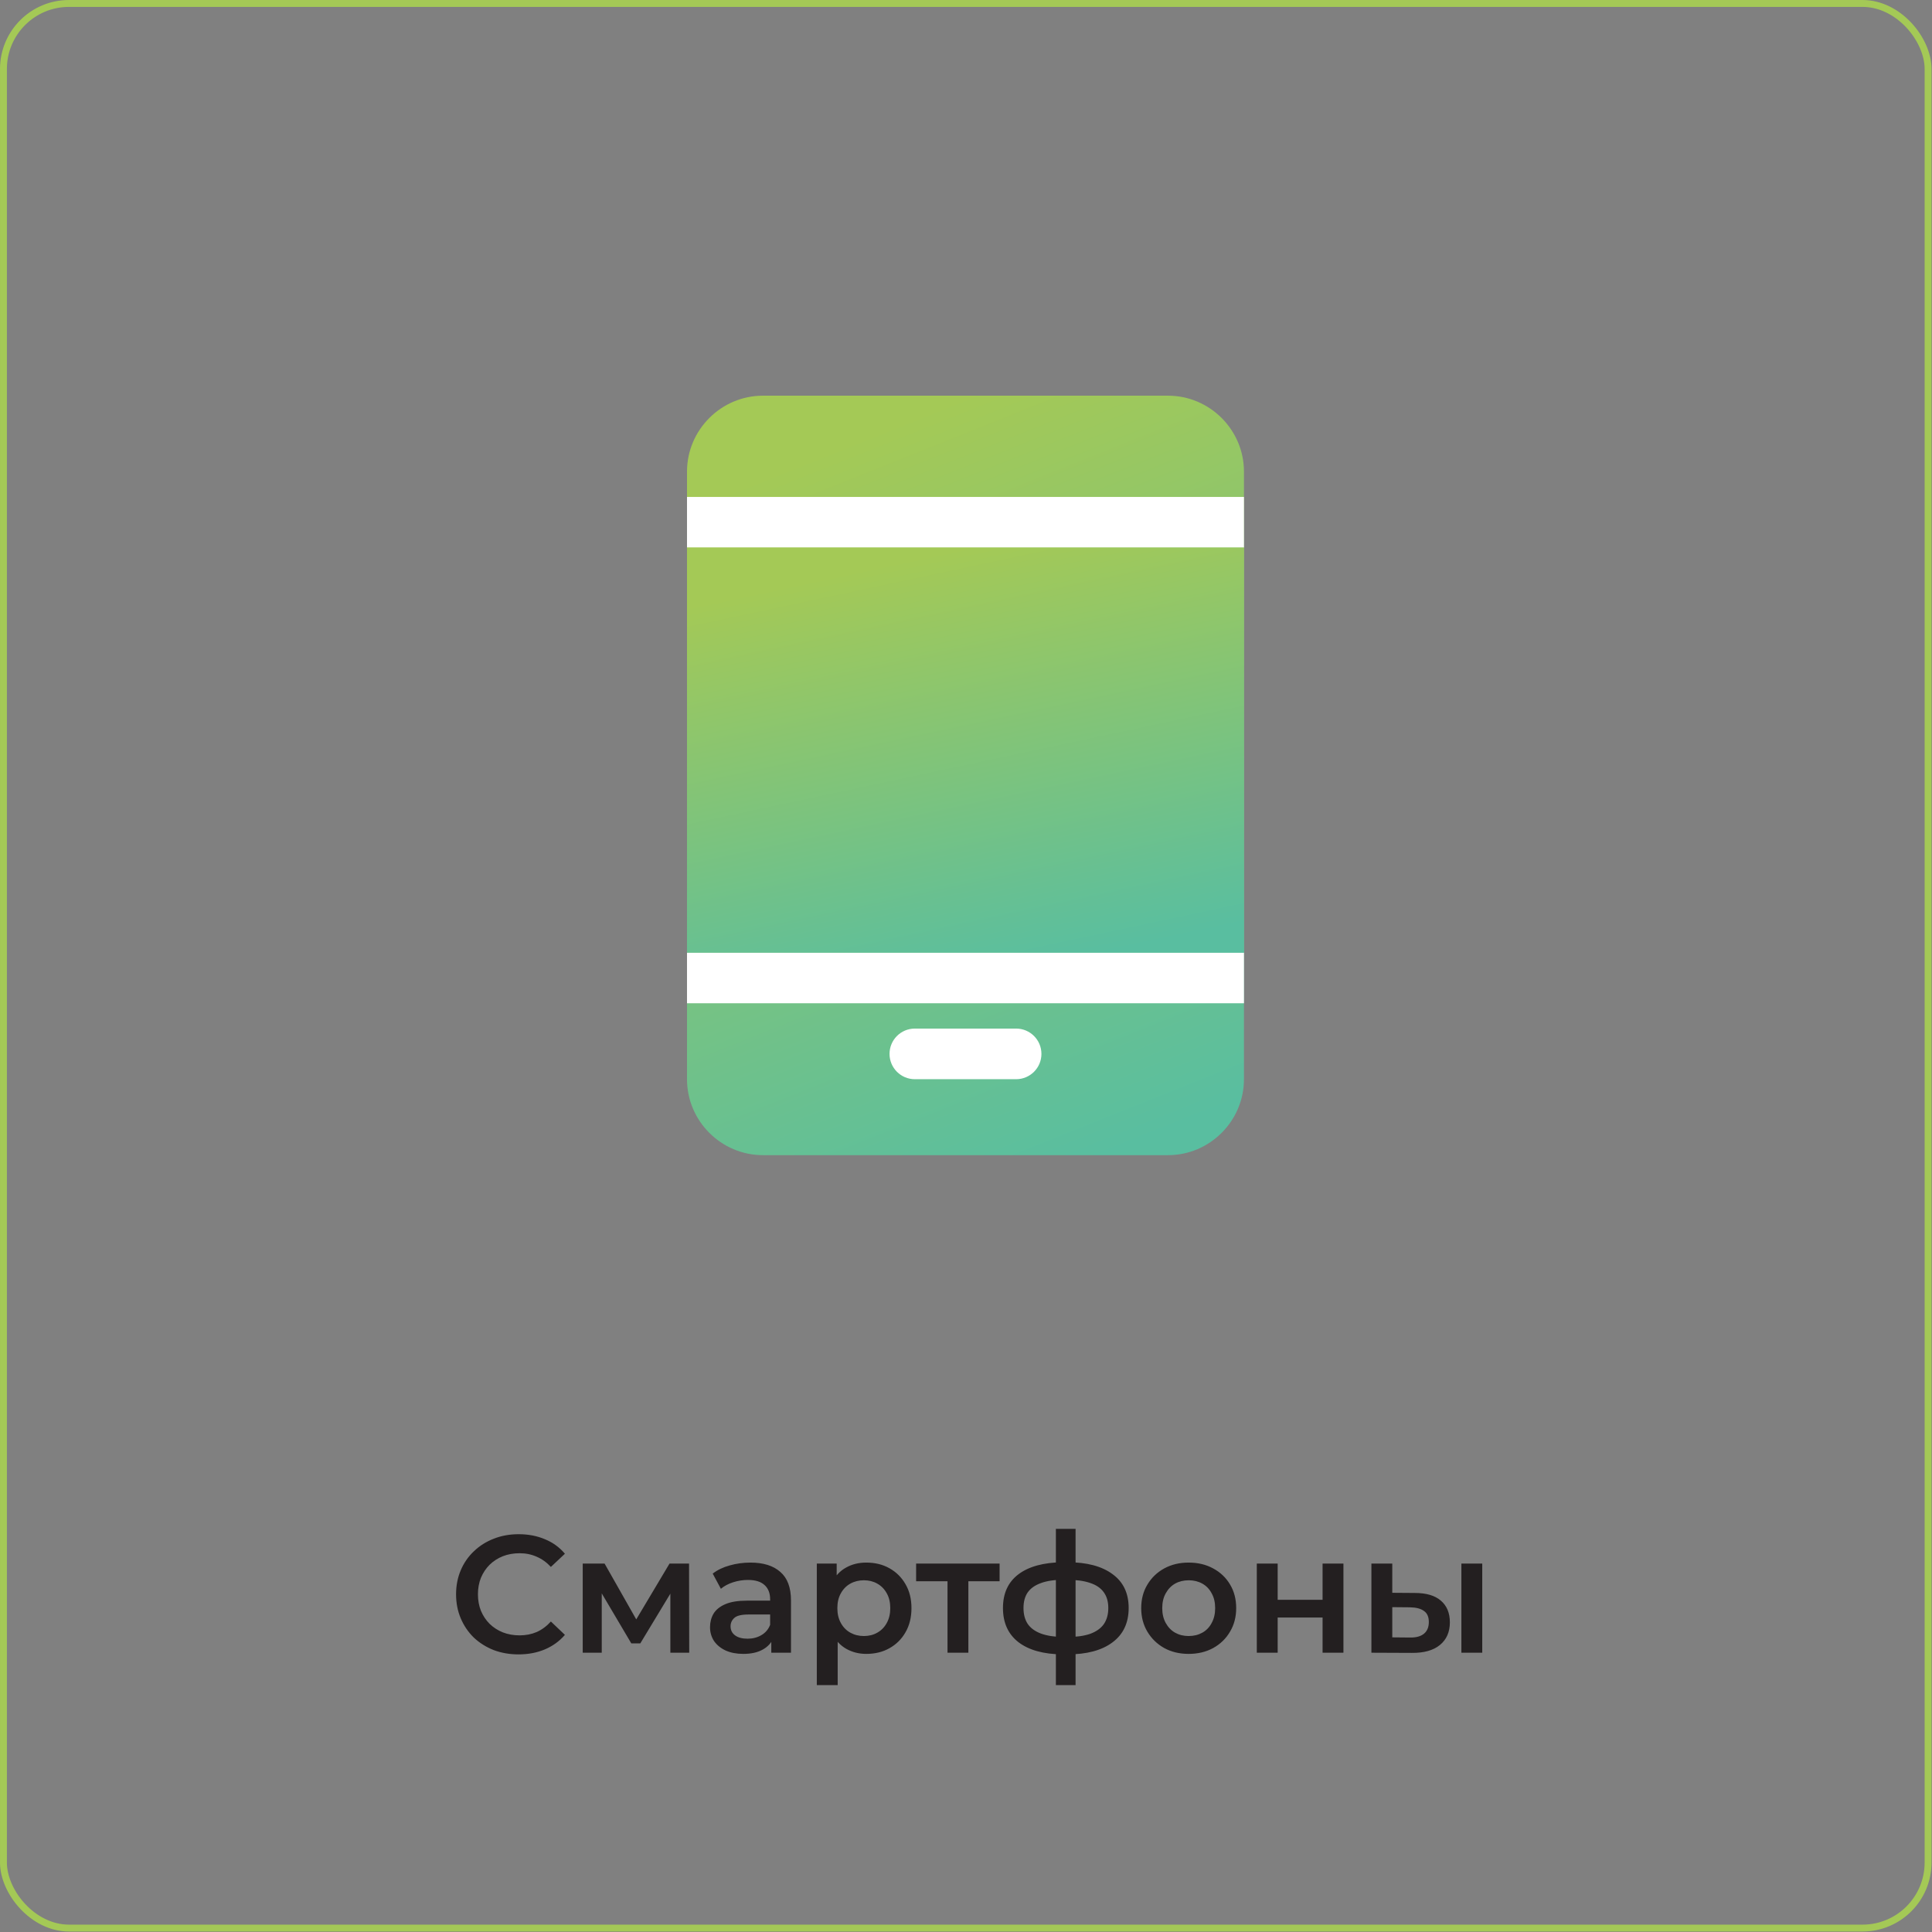 <?xml version="1.0" encoding="UTF-8"?> <svg xmlns="http://www.w3.org/2000/svg" width="262" height="262" viewBox="0 0 262 262" fill="none"><rect x="0" y="0" width="262" height="262" fill="#808080" stroke="none"/> <rect x="0.468" y="0.468" width="261" height="261" rx="8.887" stroke="#A4C956" stroke-width="0.935"></rect> <path d="M70.314 224.353C69.107 224.353 67.983 224.157 66.941 223.765C65.915 223.357 65.017 222.791 64.247 222.067C63.493 221.327 62.904 220.46 62.482 219.464C62.059 218.468 61.848 217.381 61.848 216.204C61.848 215.027 62.059 213.94 62.482 212.944C62.904 211.948 63.5 211.088 64.27 210.363C65.04 209.624 65.938 209.058 66.964 208.665C67.99 208.258 69.115 208.054 70.337 208.054C71.635 208.054 72.82 208.281 73.891 208.733C74.963 209.171 75.868 209.827 76.608 210.703L74.706 212.491C74.133 211.872 73.491 211.412 72.782 211.11C72.073 210.793 71.303 210.635 70.473 210.635C69.643 210.635 68.881 210.771 68.186 211.042C67.507 211.314 66.911 211.699 66.398 212.197C65.9 212.695 65.508 213.283 65.221 213.963C64.949 214.642 64.813 215.389 64.813 216.204C64.813 217.019 64.949 217.766 65.221 218.445C65.508 219.124 65.9 219.713 66.398 220.211C66.911 220.709 67.507 221.093 68.186 221.365C68.881 221.637 69.643 221.773 70.473 221.773C71.303 221.773 72.073 221.622 72.782 221.32C73.491 221.003 74.133 220.528 74.706 219.894L76.608 221.705C75.868 222.565 74.963 223.221 73.891 223.674C72.82 224.127 71.627 224.353 70.314 224.353ZM79.023 224.127V212.038H81.989L86.856 220.618H85.679L90.795 212.038H93.443L93.466 224.127H90.908V215.072L91.361 215.366L86.833 222.859H85.611L81.061 215.162L81.604 215.027V224.127H79.023ZM104.596 224.127V221.682L104.438 221.161V216.883C104.438 216.053 104.189 215.411 103.691 214.959C103.193 214.491 102.438 214.257 101.427 214.257C100.748 214.257 100.076 214.363 99.412 214.574C98.763 214.785 98.212 215.079 97.76 215.457L96.65 213.397C97.299 212.899 98.069 212.529 98.959 212.287C99.865 212.031 100.801 211.903 101.767 211.903C103.517 211.903 104.868 212.325 105.819 213.17C106.785 214 107.267 215.291 107.267 217.041V224.127H104.596ZM100.793 224.285C99.888 224.285 99.095 224.134 98.416 223.833C97.737 223.516 97.209 223.086 96.832 222.542C96.469 221.984 96.288 221.358 96.288 220.663C96.288 219.984 96.447 219.373 96.764 218.83C97.096 218.286 97.631 217.856 98.371 217.539C99.11 217.222 100.091 217.064 101.314 217.064H104.823V218.943H101.517C100.552 218.943 99.903 219.101 99.571 219.418C99.239 219.72 99.073 220.097 99.073 220.55C99.073 221.063 99.276 221.471 99.684 221.773C100.091 222.074 100.657 222.225 101.382 222.225C102.076 222.225 102.695 222.067 103.238 221.75C103.796 221.433 104.196 220.965 104.438 220.346L104.913 222.044C104.642 222.754 104.151 223.304 103.442 223.697C102.747 224.089 101.865 224.285 100.793 224.285ZM117.47 224.285C116.489 224.285 115.591 224.059 114.776 223.606C113.976 223.154 113.335 222.474 112.852 221.569C112.384 220.648 112.15 219.486 112.15 218.083C112.15 216.664 112.376 215.502 112.829 214.596C113.297 213.691 113.931 213.019 114.731 212.582C115.531 212.129 116.444 211.903 117.47 211.903C118.662 211.903 119.711 212.159 120.617 212.672C121.537 213.185 122.262 213.902 122.79 214.823C123.333 215.743 123.605 216.83 123.605 218.083C123.605 219.335 123.333 220.429 122.79 221.365C122.262 222.286 121.537 223.003 120.617 223.516C119.711 224.029 118.662 224.285 117.47 224.285ZM110.769 228.519V212.038H113.463V214.891L113.372 218.105L113.599 221.32V228.519H110.769ZM117.153 221.863C117.832 221.863 118.436 221.712 118.964 221.41C119.507 221.109 119.937 220.671 120.254 220.097C120.571 219.524 120.73 218.852 120.73 218.083C120.73 217.298 120.571 216.626 120.254 216.068C119.937 215.494 119.507 215.057 118.964 214.755C118.436 214.453 117.832 214.302 117.153 214.302C116.474 214.302 115.863 214.453 115.319 214.755C114.776 215.057 114.346 215.494 114.029 216.068C113.712 216.626 113.554 217.298 113.554 218.083C113.554 218.852 113.712 219.524 114.029 220.097C114.346 220.671 114.776 221.109 115.319 221.41C115.863 221.712 116.474 221.863 117.153 221.863ZM128.492 224.127V213.759L129.148 214.438H124.236V212.038H135.555V214.438H130.665L131.321 213.759V224.127H128.492ZM144.751 224.353C144.736 224.353 144.668 224.353 144.547 224.353C144.442 224.353 144.336 224.353 144.23 224.353C144.14 224.353 144.079 224.353 144.049 224.353C141.499 224.323 139.522 223.772 138.118 222.701C136.714 221.614 136.013 220.067 136.013 218.06C136.013 216.068 136.714 214.544 138.118 213.487C139.522 212.431 141.521 211.887 144.117 211.857C144.147 211.857 144.208 211.857 144.298 211.857C144.404 211.857 144.502 211.857 144.592 211.857C144.698 211.857 144.758 211.857 144.774 211.857C147.384 211.857 149.414 212.393 150.863 213.465C152.327 214.521 153.059 216.053 153.059 218.06C153.059 220.082 152.327 221.637 150.863 222.723C149.414 223.81 147.377 224.353 144.751 224.353ZM144.66 221.999C145.943 221.999 147 221.856 147.83 221.569C148.66 221.267 149.278 220.829 149.686 220.256C150.093 219.667 150.297 218.935 150.297 218.06C150.297 217.2 150.093 216.49 149.686 215.932C149.278 215.359 148.66 214.936 147.83 214.664C147 214.378 145.943 214.234 144.66 214.234C144.63 214.234 144.555 214.234 144.434 214.234C144.328 214.234 144.26 214.234 144.23 214.234C142.978 214.234 141.951 214.385 141.151 214.687C140.352 214.974 139.755 215.396 139.363 215.955C138.986 216.513 138.797 217.215 138.797 218.06C138.797 218.92 138.986 219.637 139.363 220.211C139.755 220.784 140.352 221.222 141.151 221.524C141.966 221.825 142.993 221.984 144.23 221.999C144.26 221.999 144.328 221.999 144.434 221.999C144.555 221.999 144.63 221.999 144.66 221.999ZM143.189 228.519V207.33H145.86V228.519H143.189ZM161.189 224.285C159.952 224.285 158.85 224.021 157.884 223.493C156.918 222.95 156.156 222.21 155.598 221.275C155.039 220.339 154.76 219.275 154.76 218.083C154.76 216.875 155.039 215.811 155.598 214.891C156.156 213.955 156.918 213.223 157.884 212.695C158.85 212.167 159.952 211.903 161.189 211.903C162.442 211.903 163.551 212.167 164.517 212.695C165.498 213.223 166.26 213.947 166.803 214.868C167.362 215.789 167.641 216.86 167.641 218.083C167.641 219.275 167.362 220.339 166.803 221.275C166.26 222.21 165.498 222.95 164.517 223.493C163.551 224.021 162.442 224.285 161.189 224.285ZM161.189 221.863C161.883 221.863 162.502 221.712 163.046 221.41C163.589 221.109 164.011 220.671 164.313 220.097C164.63 219.524 164.789 218.852 164.789 218.083C164.789 217.298 164.63 216.626 164.313 216.068C164.011 215.494 163.589 215.057 163.046 214.755C162.502 214.453 161.891 214.302 161.212 214.302C160.518 214.302 159.899 214.453 159.356 214.755C158.827 215.057 158.405 215.494 158.088 216.068C157.771 216.626 157.612 217.298 157.612 218.083C157.612 218.852 157.771 219.524 158.088 220.097C158.405 220.671 158.827 221.109 159.356 221.41C159.899 221.712 160.51 221.863 161.189 221.863ZM170.436 224.127V212.038H173.266V216.951H179.356V212.038H182.185V224.127H179.356V219.35H173.266V224.127H170.436ZM198.18 224.127V212.038H201.009V224.127H198.18ZM191.864 216.023C193.418 216.023 194.595 216.37 195.395 217.064C196.21 217.758 196.618 218.739 196.618 220.007C196.618 221.32 196.165 222.346 195.259 223.086C194.369 223.81 193.101 224.165 191.456 224.15L185.978 224.127V212.038H188.808V216L191.864 216.023ZM191.207 222.067C192.037 222.082 192.671 221.908 193.109 221.546C193.546 221.184 193.765 220.656 193.765 219.962C193.765 219.267 193.546 218.769 193.109 218.468C192.686 218.151 192.052 217.985 191.207 217.969L188.808 217.947V222.044L191.207 222.067Z" fill="#231F20"></path> <path d="M168.694 63.958V146.352C168.694 152.017 164.059 156.652 158.394 156.652H103.465C97.8 156.652 93.165 152.017 93.165 146.352V63.958C93.165 58.293 97.8 53.659 103.465 53.659H158.394C164.059 53.659 168.694 58.293 168.694 63.958Z" fill="url(#paint0_linear_258_210)"></path> <path d="M93.165 136.053H168.694V129.186H93.165V136.053ZM93.165 67.391V74.257H168.694V67.391H93.165Z" fill="white"></path> <path d="M137.796 146.352H124.063C122.166 146.352 120.63 144.815 120.63 142.919C120.63 141.023 122.166 139.486 124.063 139.486H137.796C139.693 139.486 141.229 141.023 141.229 142.919C141.229 144.815 139.693 146.352 137.796 146.352Z" fill="white"></path> <path d="M168.694 74.257H93.165V129.186H168.694V74.257Z" fill="url(#paint1_linear_258_210)"></path> <defs> <linearGradient id="paint0_linear_258_210" x1="130.93" y1="53.659" x2="169.076" y2="148.981" gradientUnits="userSpaceOnUse"> <stop stop-color="#A4C956"></stop> <stop offset="1" stop-color="#59BEA0"></stop> </linearGradient> <linearGradient id="paint1_linear_258_210" x1="130.93" y1="74.257" x2="142.969" y2="130.667" gradientUnits="userSpaceOnUse"> <stop stop-color="#A4C956"></stop> <stop offset="1" stop-color="#59BEA0"></stop> </linearGradient> </defs> </svg> 
